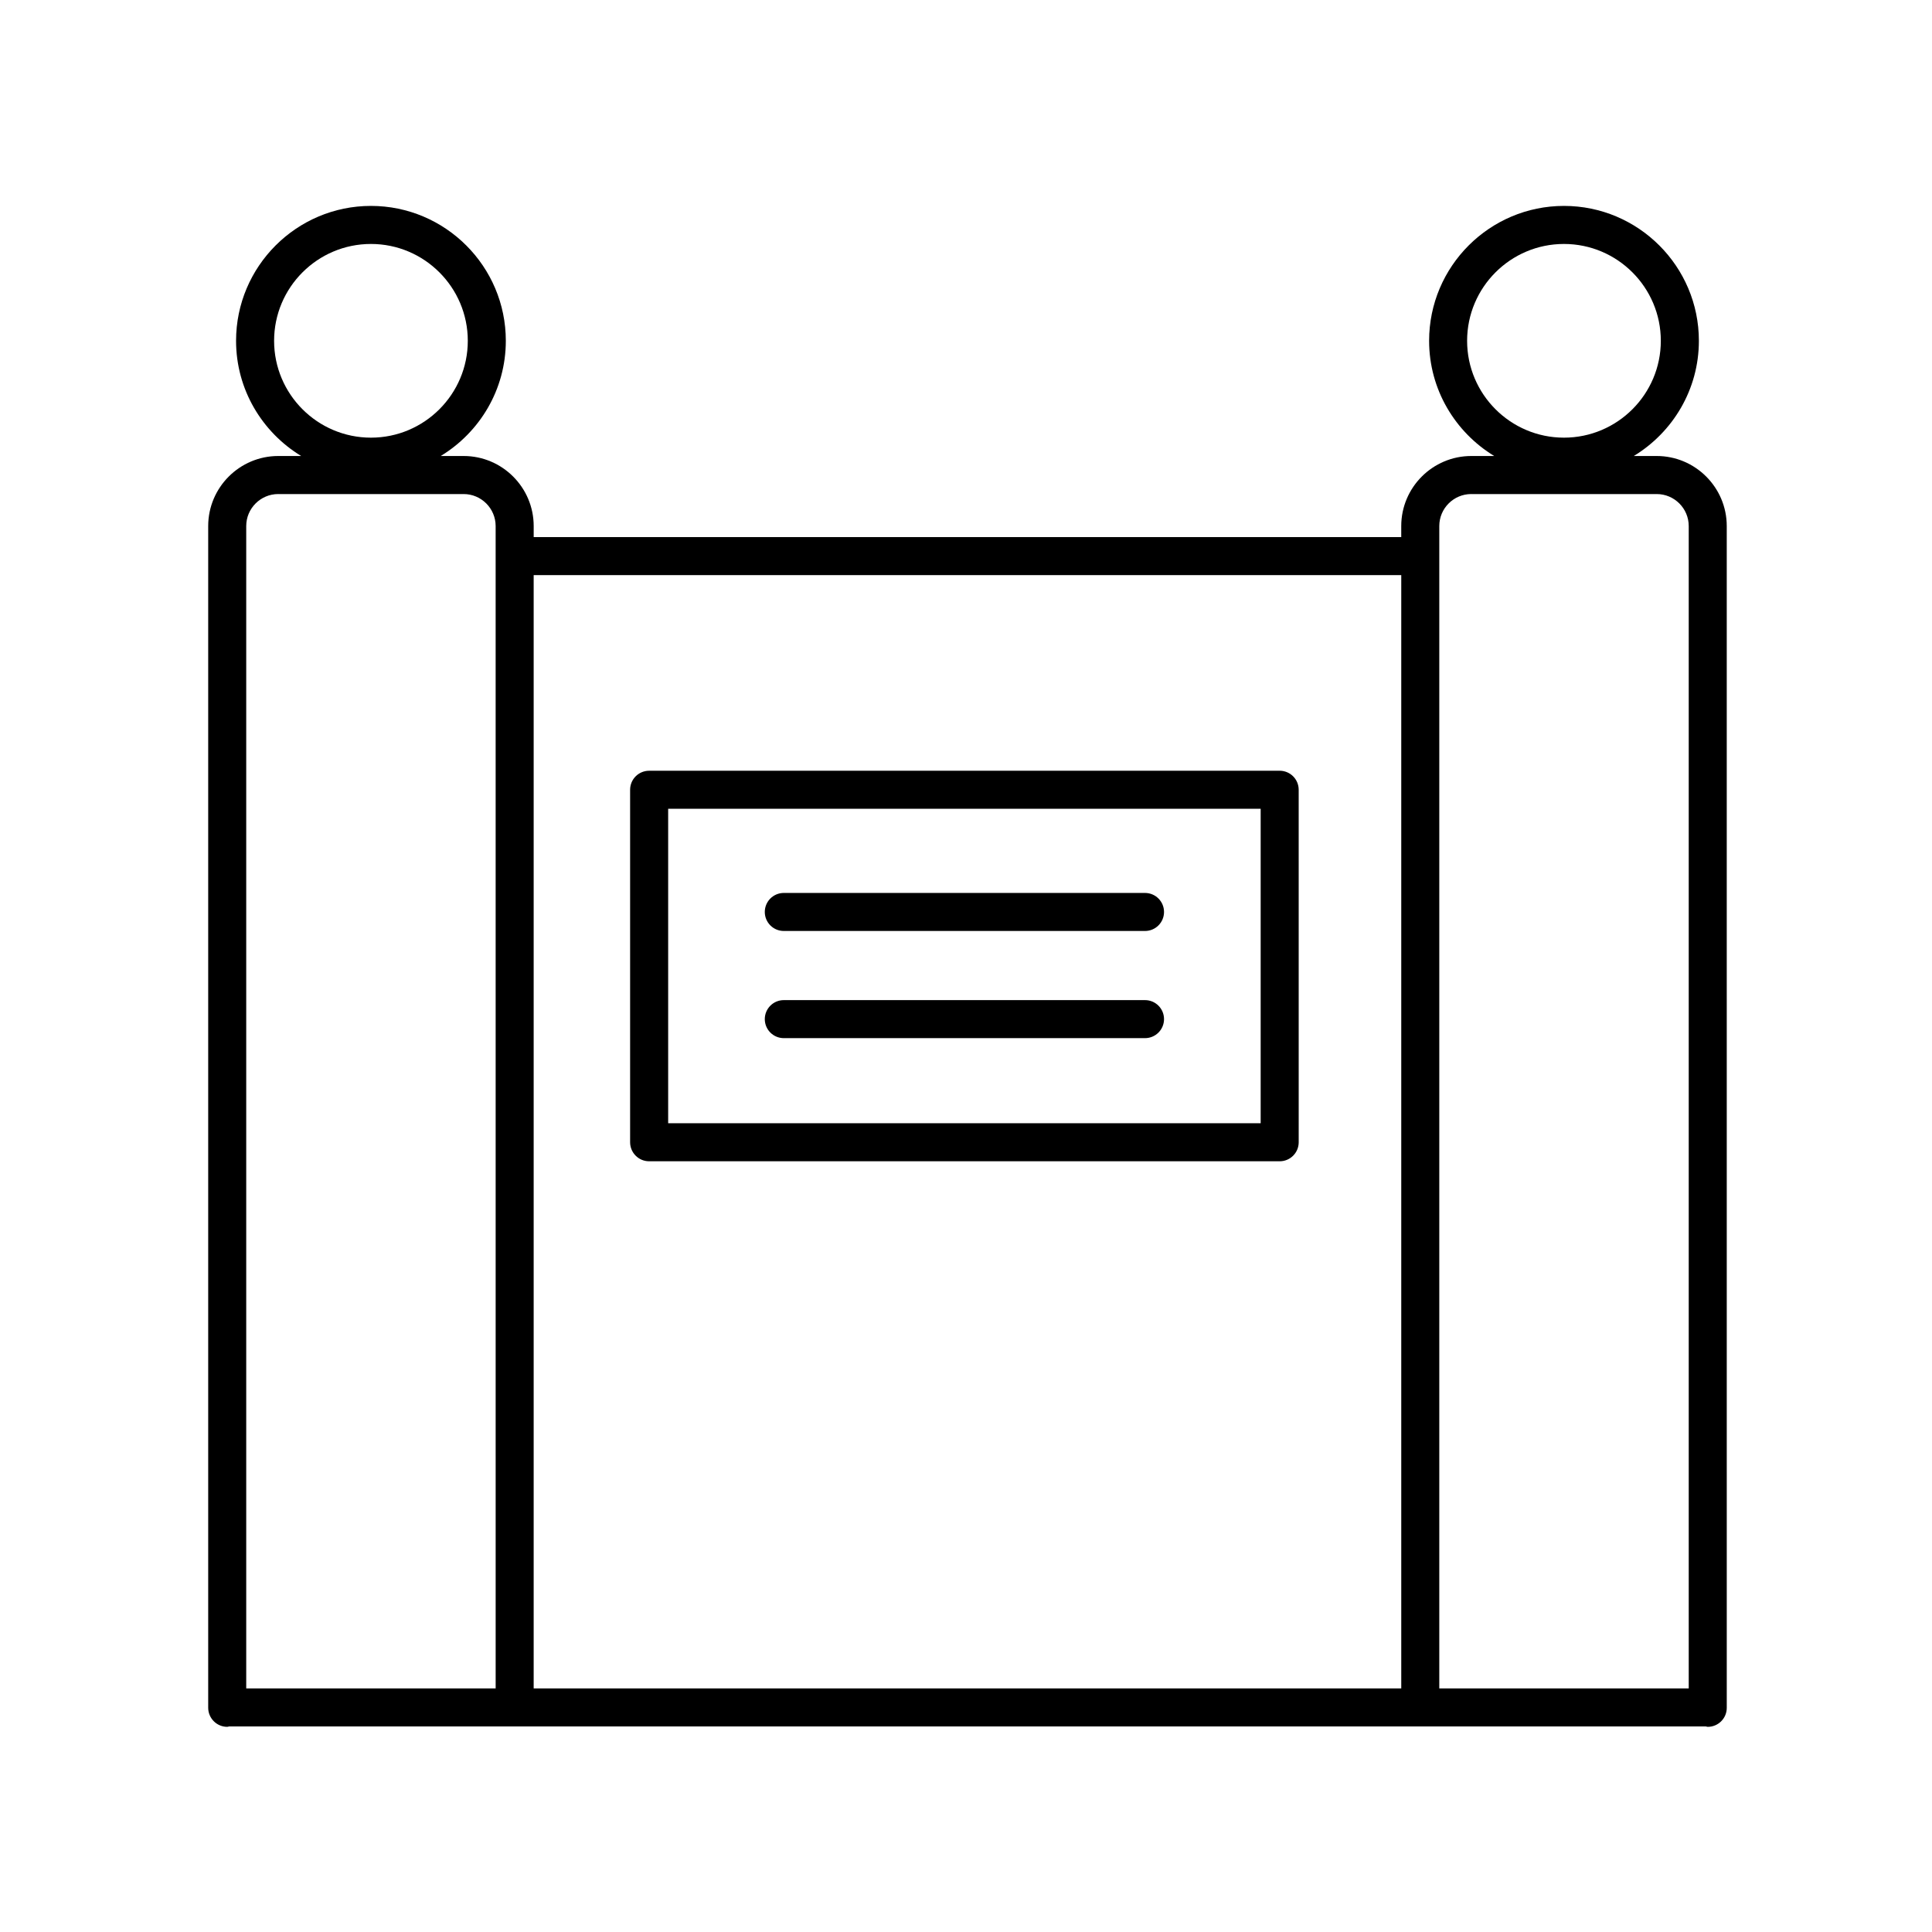 <?xml version="1.0" encoding="UTF-8"?>
<!-- Uploaded to: SVG Repo, www.svgrepo.com, Generator: SVG Repo Mixer Tools -->
<svg fill="#000000" width="800px" height="800px" version="1.1" viewBox="144 144 512 512" xmlns="http://www.w3.org/2000/svg">
 <g>
  <path d="m204.21 601.63c0.18 0 0.336-0.086 0.516-0.105h391.33c0.176 0.02 0.332 0.105 0.516 0.105 2.785 0 5.039-2.254 5.039-5.039l-0.004-313.18c0-10.23-8.328-18.566-18.566-18.566h-6.074c10.324-6.273 17.254-17.594 17.254-30.531 0-19.711-16.035-35.746-35.746-35.746s-35.746 16.035-35.746 35.746c0 12.938 6.934 24.254 17.254 30.531h-6.074c-10.23 0-18.566 8.328-18.566 18.566v2.918h-229.91v-2.918c0-10.23-8.328-18.566-18.566-18.566h-6.074c10.324-6.273 17.254-17.594 17.254-30.531 0-19.711-16.035-35.746-35.742-35.746-19.711 0-35.746 16.035-35.746 35.746 0 12.938 6.934 24.254 17.254 30.531h-6.074c-10.23 0-18.566 8.328-18.566 18.566v313.17c0.012 2.789 2.262 5.047 5.047 5.047zm328.59-367.31c0-14.156 11.512-25.668 25.668-25.668s25.668 11.512 25.668 25.668c0 14.152-11.512 25.664-25.668 25.664s-25.668-11.512-25.668-25.664zm-316.16 0c0-14.156 11.512-25.668 25.668-25.668 14.152 0 25.664 11.512 25.664 25.668 0 14.152-11.512 25.664-25.664 25.664-14.156 0-25.668-11.512-25.668-25.664zm317.27 40.609h49.133c4.68 0 8.488 3.809 8.488 8.488v308.03h-66.105v-308.04c0-4.672 3.801-8.48 8.484-8.48zm-18.562 21.477v295.04h-229.92v-295.04zm-297.61-21.477h49.125c4.68 0 8.488 3.809 8.488 8.488l0.004 308.03h-66.102v-308.04c0-4.672 3.809-8.48 8.484-8.48z"/>
  <path d="m316.03 451.75h167.1c2.785 0 5.039-2.254 5.039-5.039l-0.004-93.418c0-2.785-2.254-5.039-5.039-5.039l-167.1 0.004c-2.785 0-5.039 2.254-5.039 5.039v93.41c0.004 2.785 2.254 5.043 5.039 5.043zm5.039-93.418h157.02v83.336h-157.02z"/>
  <path d="m447.44 380.64h-95.723c-2.785 0-5.039 2.254-5.039 5.039 0 2.785 2.254 5.039 5.039 5.039h95.723c2.785 0 5.039-2.254 5.039-5.039 0-2.785-2.254-5.039-5.039-5.039z"/>
  <path d="m447.44 409.04h-95.723c-2.785 0-5.039 2.254-5.039 5.039 0 2.785 2.254 5.039 5.039 5.039h95.723c2.785 0 5.039-2.254 5.039-5.039 0-2.789-2.254-5.039-5.039-5.039z"/>
 </g>
</svg>